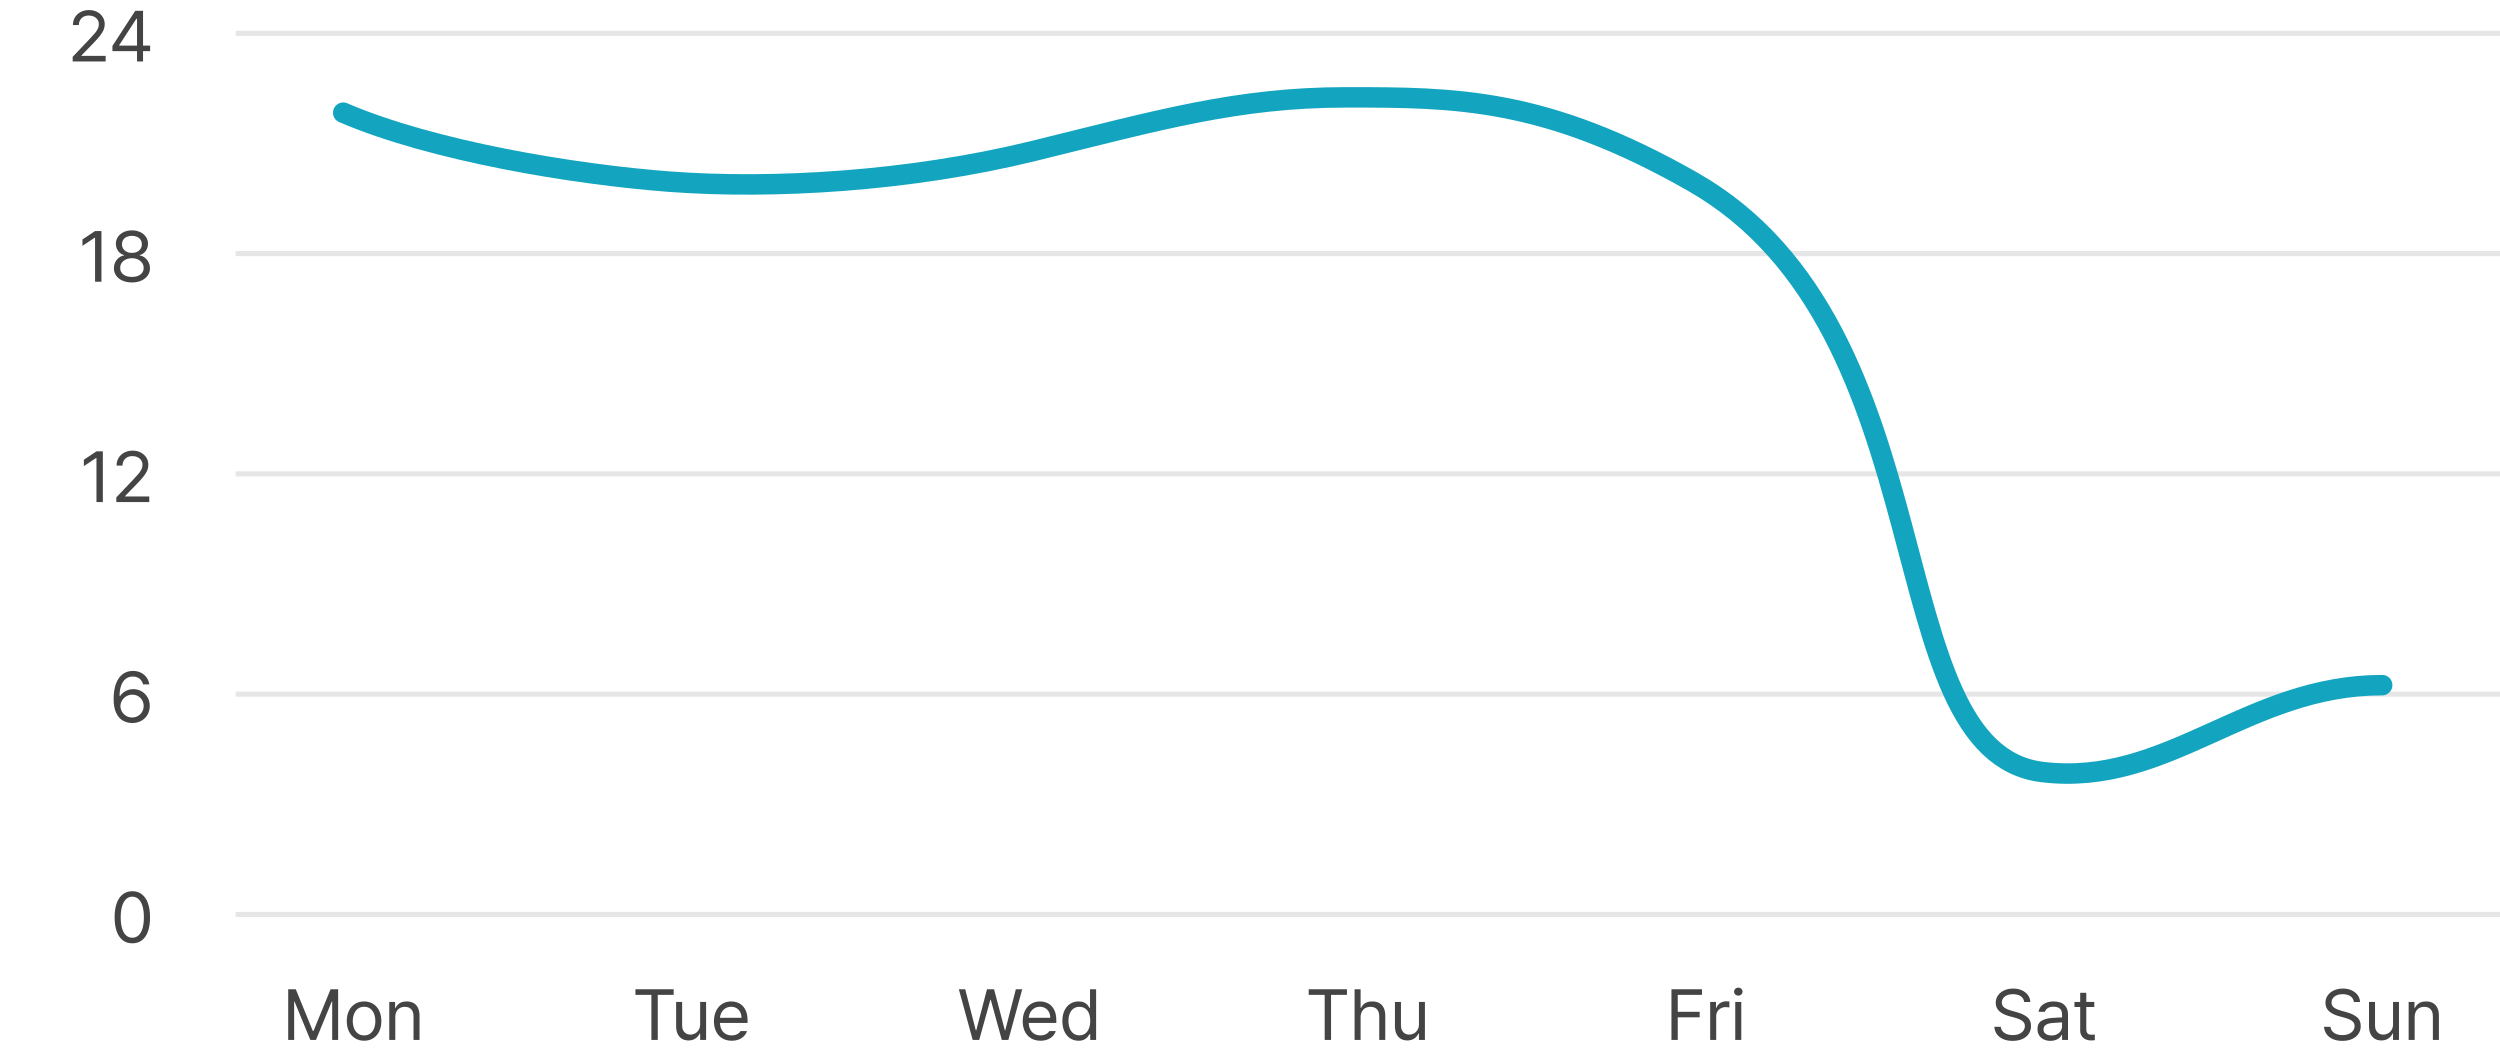 <svg width="488" height="205" viewBox="0 0 488 205" fill="none" xmlns="http://www.w3.org/2000/svg">
<path d="M14.182 11.098L17.559 7.543C18.005 7.069 18.347 6.688 18.584 6.401C18.821 6.114 18.999 5.834 19.117 5.561C19.236 5.287 19.295 5.005 19.295 4.713C19.295 4.385 19.208 4.093 19.035 3.838C18.862 3.583 18.627 3.384 18.331 3.243C18.035 3.102 17.7 3.031 17.326 3.031C16.943 3.031 16.606 3.109 16.314 3.264C16.023 3.419 15.797 3.637 15.638 3.92C15.478 4.202 15.398 4.526 15.398 4.891H14.236C14.236 4.316 14.371 3.808 14.64 3.366C14.909 2.924 15.282 2.58 15.761 2.334C16.239 2.088 16.775 1.965 17.367 1.965C17.96 1.965 18.488 2.086 18.953 2.327C19.418 2.569 19.783 2.899 20.047 3.318C20.311 3.738 20.443 4.202 20.443 4.713C20.443 5.087 20.375 5.447 20.238 5.793C20.102 6.139 19.874 6.52 19.555 6.935C19.236 7.349 18.775 7.867 18.174 8.486L15.904 10.824V10.906H20.621V12H14.195L14.182 11.098ZM21.947 8.965L26.404 2.102H27.143V3.66H26.623L23.273 8.814V8.896H29.303V9.977H21.947V8.965ZM26.746 9.676V9.197V2.102H27.922V12H26.746V9.676Z" fill="#444444"/>
<path d="M19.801 55H18.557V46.387H18.502L16.096 47.986V46.742L18.557 45.102H19.801V55ZM25.748 55.137C25.064 55.137 24.456 55.018 23.923 54.781C23.39 54.544 22.975 54.216 22.679 53.797C22.383 53.378 22.234 52.904 22.234 52.375C22.234 51.956 22.321 51.564 22.494 51.199C22.667 50.835 22.909 50.534 23.219 50.297C23.529 50.06 23.87 49.914 24.244 49.859V49.805C23.925 49.723 23.643 49.577 23.396 49.367C23.15 49.158 22.959 48.898 22.822 48.588C22.686 48.278 22.617 47.945 22.617 47.59C22.617 47.089 22.754 46.637 23.027 46.236C23.301 45.835 23.674 45.523 24.148 45.3C24.622 45.077 25.156 44.965 25.748 44.965C26.34 44.965 26.876 45.077 27.355 45.3C27.833 45.523 28.209 45.835 28.482 46.236C28.756 46.637 28.893 47.089 28.893 47.59C28.893 47.945 28.822 48.278 28.681 48.588C28.539 48.898 28.346 49.158 28.1 49.367C27.854 49.577 27.571 49.723 27.252 49.805V49.859C27.626 49.914 27.965 50.06 28.27 50.297C28.576 50.534 28.82 50.835 29.002 51.199C29.184 51.564 29.275 51.956 29.275 52.375C29.275 52.904 29.125 53.378 28.824 53.797C28.523 54.216 28.106 54.544 27.573 54.781C27.04 55.018 26.432 55.137 25.748 55.137ZM25.748 54.057C26.213 54.057 26.619 53.984 26.965 53.838C27.311 53.692 27.578 53.487 27.765 53.223C27.951 52.958 28.045 52.653 28.045 52.307C28.045 51.942 27.947 51.616 27.751 51.329C27.555 51.042 27.282 50.816 26.931 50.652C26.58 50.488 26.186 50.406 25.748 50.406C25.311 50.406 24.916 50.488 24.565 50.652C24.215 50.816 23.941 51.042 23.745 51.329C23.549 51.616 23.456 51.942 23.465 52.307C23.456 52.653 23.545 52.958 23.731 53.223C23.918 53.487 24.185 53.692 24.531 53.838C24.878 53.984 25.283 54.057 25.748 54.057ZM25.748 49.367C26.122 49.367 26.457 49.297 26.753 49.155C27.049 49.014 27.279 48.816 27.443 48.56C27.607 48.305 27.689 48.014 27.689 47.685C27.689 47.357 27.61 47.068 27.45 46.817C27.291 46.567 27.063 46.373 26.767 46.236C26.47 46.1 26.131 46.031 25.748 46.031C25.365 46.031 25.026 46.1 24.73 46.236C24.433 46.373 24.205 46.567 24.046 46.817C23.886 47.068 23.807 47.357 23.807 47.685C23.807 48.014 23.891 48.305 24.06 48.56C24.228 48.816 24.458 49.014 24.75 49.155C25.042 49.297 25.374 49.367 25.748 49.367Z" fill="#444444"/>
<path d="M20.074 98H18.83V89.387H18.775L16.369 90.986V89.742L18.83 88.102H20.074V98ZM22.699 97.098L26.076 93.543C26.523 93.069 26.865 92.689 27.102 92.401C27.338 92.114 27.516 91.834 27.635 91.561C27.753 91.287 27.812 91.005 27.812 90.713C27.812 90.385 27.726 90.093 27.553 89.838C27.38 89.583 27.145 89.384 26.849 89.243C26.552 89.102 26.217 89.031 25.844 89.031C25.461 89.031 25.124 89.109 24.832 89.264C24.54 89.419 24.315 89.637 24.155 89.92C23.996 90.203 23.916 90.526 23.916 90.891H22.754C22.754 90.316 22.888 89.808 23.157 89.366C23.426 88.924 23.8 88.58 24.278 88.334C24.757 88.088 25.292 87.965 25.885 87.965C26.477 87.965 27.006 88.086 27.471 88.327C27.936 88.569 28.3 88.899 28.564 89.318C28.829 89.738 28.961 90.203 28.961 90.713C28.961 91.087 28.893 91.447 28.756 91.793C28.619 92.139 28.391 92.52 28.072 92.935C27.753 93.349 27.293 93.867 26.691 94.486L24.422 96.824V96.906H29.139V98H22.713L22.699 97.098Z" fill="#444444"/>
<path d="M25.789 141.137C25.151 141.128 24.563 140.977 24.025 140.686C23.488 140.394 23.046 139.899 22.699 139.202C22.353 138.505 22.18 137.582 22.18 136.434C22.18 135.276 22.332 134.287 22.638 133.467C22.943 132.646 23.376 132.024 23.936 131.601C24.497 131.177 25.165 130.965 25.939 130.965C26.514 130.965 27.026 131.074 27.477 131.293C27.929 131.512 28.3 131.819 28.592 132.216C28.884 132.612 29.07 133.07 29.152 133.59H27.936C27.854 133.289 27.726 133.022 27.553 132.79C27.38 132.558 27.156 132.378 26.883 132.25C26.609 132.122 26.295 132.059 25.939 132.059C25.402 132.059 24.939 132.207 24.552 132.503C24.164 132.799 23.866 133.23 23.656 133.795C23.447 134.36 23.342 135.039 23.342 135.832H23.465C23.656 135.559 23.882 135.324 24.142 135.128C24.401 134.932 24.691 134.782 25.01 134.677C25.329 134.572 25.662 134.52 26.008 134.52C26.591 134.52 27.131 134.661 27.628 134.943C28.125 135.226 28.517 135.616 28.804 136.112C29.091 136.609 29.234 137.172 29.234 137.801C29.234 138.421 29.091 138.986 28.804 139.496C28.517 140.007 28.111 140.408 27.587 140.699C27.063 140.991 26.463 141.137 25.789 141.137ZM25.789 140.057C26.208 140.057 26.589 139.956 26.931 139.756C27.273 139.555 27.544 139.282 27.744 138.936C27.945 138.589 28.045 138.215 28.045 137.814C28.045 137.404 27.949 137.031 27.758 136.693C27.566 136.356 27.302 136.09 26.965 135.894C26.628 135.698 26.245 135.6 25.816 135.6C25.397 135.6 25.012 135.702 24.661 135.907C24.31 136.112 24.032 136.386 23.827 136.728C23.622 137.069 23.515 137.436 23.506 137.828C23.506 138.211 23.606 138.573 23.807 138.915C24.007 139.257 24.281 139.533 24.627 139.742C24.973 139.952 25.361 140.057 25.789 140.057Z" fill="#444444"/>
<path d="M25.83 184.137C25.101 184.137 24.479 183.938 23.964 183.542C23.449 183.146 23.055 182.567 22.781 181.806C22.508 181.045 22.371 180.126 22.371 179.051C22.371 177.984 22.508 177.071 22.781 176.31C23.055 175.549 23.451 174.967 23.971 174.566C24.49 174.165 25.11 173.965 25.83 173.965C26.55 173.965 27.17 174.165 27.689 174.566C28.209 174.967 28.605 175.549 28.879 176.31C29.152 177.071 29.289 177.984 29.289 179.051C29.289 180.126 29.155 181.045 28.886 181.806C28.617 182.567 28.223 183.146 27.703 183.542C27.184 183.938 26.559 184.137 25.83 184.137ZM25.83 183.043C26.304 183.043 26.71 182.888 27.047 182.578C27.384 182.268 27.642 181.815 27.819 181.218C27.997 180.621 28.086 179.898 28.086 179.051C28.086 178.203 27.997 177.479 27.819 176.877C27.642 176.275 27.384 175.817 27.047 175.503C26.71 175.188 26.304 175.031 25.83 175.031C25.356 175.031 24.951 175.188 24.613 175.503C24.276 175.817 24.016 176.275 23.834 176.877C23.652 177.479 23.561 178.203 23.561 179.051C23.561 179.898 23.649 180.621 23.827 181.218C24.005 181.815 24.265 182.268 24.606 182.578C24.948 182.888 25.356 183.043 25.83 183.043Z" fill="#444444"/>
<path fill-rule="evenodd" clip-rule="evenodd" d="M46 6H488V7H46V6Z" fill="#E6E6E6"/>
<path fill-rule="evenodd" clip-rule="evenodd" d="M46 49H488V50H46V49Z" fill="#E6E6E6"/>
<path fill-rule="evenodd" clip-rule="evenodd" d="M46 92H488V93H46V92Z" fill="#E6E6E6"/>
<path fill-rule="evenodd" clip-rule="evenodd" d="M46 135H488V136H46V135Z" fill="#E6E6E6"/>
<path fill-rule="evenodd" clip-rule="evenodd" d="M46 178H488V179H46V178Z" fill="#E6E6E6"/>
<path d="M57.734 193.102L61.07 201.25H61.193L64.529 193.102H66.006V203H64.844V195.521H64.748L61.672 203H60.578L57.502 195.521H57.42V203H56.258V193.102H57.734ZM71.078 203.15C70.413 203.15 69.823 202.991 69.308 202.672C68.793 202.353 68.394 201.904 68.111 201.325C67.829 200.746 67.688 200.079 67.688 199.322C67.688 198.557 67.829 197.884 68.111 197.306C68.394 196.727 68.793 196.278 69.308 195.959C69.823 195.64 70.413 195.48 71.078 195.48C71.743 195.48 72.331 195.64 72.842 195.959C73.352 196.278 73.746 196.727 74.024 197.306C74.302 197.884 74.441 198.557 74.441 199.322C74.441 200.079 74.302 200.746 74.024 201.325C73.746 201.904 73.352 202.353 72.842 202.672C72.331 202.991 71.743 203.15 71.078 203.15ZM71.078 202.111C71.561 202.111 71.967 201.984 72.295 201.729C72.623 201.473 72.867 201.136 73.026 200.717C73.186 200.298 73.266 199.833 73.266 199.322C73.266 198.812 73.186 198.345 73.026 197.921C72.867 197.497 72.623 197.158 72.295 196.902C71.967 196.647 71.561 196.52 71.078 196.52C70.595 196.52 70.187 196.647 69.855 196.902C69.522 197.158 69.273 197.497 69.109 197.921C68.945 198.345 68.863 198.812 68.863 199.322C68.863 199.833 68.945 200.298 69.109 200.717C69.273 201.136 69.522 201.473 69.855 201.729C70.187 201.984 70.595 202.111 71.078 202.111ZM77.162 203H75.986V195.576H77.121V196.738H77.217C77.408 196.337 77.682 196.027 78.037 195.809C78.393 195.59 78.844 195.48 79.391 195.48C79.901 195.48 80.343 195.583 80.717 195.788C81.091 195.993 81.38 196.305 81.585 196.725C81.79 197.144 81.893 197.663 81.893 198.283V203H80.717V198.365C80.717 197.982 80.651 197.654 80.519 197.381C80.386 197.107 80.195 196.898 79.944 196.752C79.694 196.606 79.391 196.533 79.035 196.533C78.671 196.533 78.347 196.611 78.064 196.766C77.782 196.921 77.561 197.151 77.401 197.456C77.242 197.761 77.162 198.124 77.162 198.543V203Z" fill="#444444"/>
<path d="M124.035 193.102H131.5V194.195H128.396V203H127.152V194.195H124.035V193.102ZM136.668 195.576H137.83V203H136.668V201.742H136.586C136.395 202.143 136.114 202.469 135.745 202.72C135.376 202.97 134.923 203.096 134.385 203.096C133.911 203.096 133.494 202.991 133.134 202.781C132.774 202.572 132.491 202.257 132.286 201.838C132.081 201.419 131.979 200.904 131.979 200.293V195.576H133.154V200.211C133.154 200.557 133.223 200.863 133.359 201.127C133.496 201.391 133.688 201.596 133.934 201.742C134.18 201.888 134.458 201.961 134.768 201.961C135.068 201.961 135.365 201.886 135.656 201.735C135.948 201.585 136.189 201.357 136.381 201.052C136.572 200.746 136.668 200.38 136.668 199.951V195.576ZM142.834 203.15C142.132 203.15 141.519 202.993 140.995 202.679C140.471 202.364 140.068 201.92 139.785 201.346C139.503 200.771 139.361 200.106 139.361 199.35C139.361 198.593 139.503 197.921 139.785 197.333C140.068 196.745 140.462 196.289 140.968 195.966C141.474 195.642 142.059 195.48 142.725 195.48C143.29 195.48 143.814 195.604 144.297 195.85C144.78 196.096 145.172 196.497 145.473 197.053C145.773 197.609 145.924 198.32 145.924 199.186V199.678H140.182V198.68H144.734C144.734 198.26 144.652 197.889 144.488 197.565C144.324 197.242 144.09 196.987 143.784 196.8C143.479 196.613 143.126 196.52 142.725 196.52C142.287 196.52 141.904 196.627 141.576 196.841C141.248 197.055 140.993 197.342 140.811 197.702C140.628 198.062 140.537 198.447 140.537 198.857V199.527C140.537 200.074 140.633 200.541 140.824 200.929C141.016 201.316 141.285 201.61 141.631 201.811C141.977 202.011 142.378 202.111 142.834 202.111C143.117 202.111 143.372 202.073 143.6 201.995C143.827 201.918 144.021 201.817 144.181 201.694C144.34 201.571 144.465 201.428 144.557 201.264H145.814C145.696 201.637 145.5 201.965 145.227 202.248C144.953 202.531 144.611 202.752 144.201 202.911C143.791 203.071 143.335 203.15 142.834 203.15Z" fill="#444444"/>
<path d="M187.164 193.102H188.408L190.473 201.113H190.568L192.66 193.102H194.041L196.146 201.113H196.229L198.293 193.102H199.537L196.83 203H195.559L193.398 195.166H193.316L191.143 203H189.871L187.164 193.102ZM203.105 203.15C202.404 203.15 201.791 202.993 201.267 202.679C200.743 202.364 200.339 201.92 200.057 201.346C199.774 200.771 199.633 200.106 199.633 199.35C199.633 198.593 199.774 197.921 200.057 197.333C200.339 196.745 200.733 196.289 201.239 195.966C201.745 195.642 202.331 195.48 202.996 195.48C203.561 195.48 204.085 195.604 204.568 195.85C205.051 196.096 205.443 196.497 205.744 197.053C206.045 197.609 206.195 198.32 206.195 199.186V199.678H200.453V198.68H205.006C205.006 198.26 204.924 197.889 204.76 197.565C204.596 197.242 204.361 196.987 204.056 196.8C203.75 196.613 203.397 196.52 202.996 196.52C202.559 196.52 202.176 196.627 201.848 196.841C201.52 197.055 201.264 197.342 201.082 197.702C200.9 198.062 200.809 198.447 200.809 198.857V199.527C200.809 200.074 200.904 200.541 201.096 200.929C201.287 201.316 201.556 201.61 201.902 201.811C202.249 202.011 202.65 202.111 203.105 202.111C203.388 202.111 203.643 202.073 203.871 201.995C204.099 201.918 204.293 201.817 204.452 201.694C204.612 201.571 204.737 201.428 204.828 201.264H206.086C205.967 201.637 205.771 201.965 205.498 202.248C205.225 202.531 204.883 202.752 204.473 202.911C204.062 203.071 203.607 203.15 203.105 203.15ZM210.529 203.15C209.919 203.15 209.374 202.993 208.896 202.679C208.417 202.364 208.043 201.915 207.774 201.332C207.506 200.749 207.371 200.074 207.371 199.309C207.371 198.534 207.506 197.857 207.774 197.278C208.043 196.7 208.417 196.255 208.896 195.945C209.374 195.635 209.923 195.48 210.543 195.48C210.98 195.48 211.343 195.551 211.63 195.692C211.917 195.834 212.129 195.986 212.266 196.15C212.402 196.314 212.544 196.515 212.689 196.752H212.771V193.102H213.961V203H212.812V201.865H212.689C212.535 202.102 212.389 202.303 212.252 202.467C212.115 202.631 211.903 202.786 211.616 202.932C211.329 203.077 210.967 203.15 210.529 203.15ZM210.693 202.098C211.14 202.098 211.523 201.979 211.842 201.742C212.161 201.505 212.402 201.175 212.566 200.751C212.73 200.327 212.812 199.837 212.812 199.281C212.812 198.725 212.733 198.242 212.573 197.832C212.414 197.422 212.174 197.103 211.855 196.875C211.536 196.647 211.149 196.533 210.693 196.533C210.238 196.533 209.85 196.652 209.531 196.889C209.212 197.126 208.971 197.451 208.807 197.866C208.643 198.281 208.561 198.753 208.561 199.281C208.561 199.819 208.643 200.3 208.807 200.724C208.971 201.147 209.212 201.482 209.531 201.729C209.85 201.975 210.238 202.098 210.693 202.098Z" fill="#444444"/>
<path d="M255.461 193.102H262.926V194.195H259.822V203H258.578V194.195H255.461V193.102ZM265.592 203H264.416V193.102H265.592V196.738H265.688C265.87 196.337 266.139 196.027 266.494 195.809C266.85 195.59 267.31 195.48 267.875 195.48C268.395 195.48 268.843 195.583 269.222 195.788C269.6 195.993 269.892 196.305 270.097 196.725C270.302 197.144 270.404 197.663 270.404 198.283V203H269.229V198.365C269.229 197.982 269.16 197.652 269.023 197.374C268.887 197.096 268.691 196.886 268.436 196.745C268.18 196.604 267.875 196.533 267.52 196.533C267.146 196.533 266.815 196.611 266.528 196.766C266.241 196.921 266.013 197.151 265.845 197.456C265.676 197.761 265.592 198.124 265.592 198.543V203ZM276.98 195.576H278.143V203H276.98V201.742H276.898C276.707 202.143 276.427 202.469 276.058 202.72C275.688 202.97 275.235 203.096 274.697 203.096C274.223 203.096 273.806 202.991 273.446 202.781C273.086 202.572 272.804 202.257 272.599 201.838C272.394 201.419 272.291 200.904 272.291 200.293V195.576H273.467V200.211C273.467 200.557 273.535 200.863 273.672 201.127C273.809 201.391 274 201.596 274.246 201.742C274.492 201.888 274.77 201.961 275.08 201.961C275.381 201.961 275.677 201.886 275.969 201.735C276.26 201.585 276.502 201.357 276.693 201.052C276.885 200.746 276.98 200.38 276.98 199.951V195.576Z" fill="#444444"/>
<path d="M326.267 193.102H332.228V194.195H327.497V197.504H331.776V198.584H327.497V203H326.267V193.102ZM333.827 195.576H334.962V196.711H335.044C335.181 196.328 335.424 196.023 335.775 195.795C336.126 195.567 336.521 195.453 336.958 195.453C337.186 195.453 337.391 195.462 337.573 195.48V196.67C337.528 196.652 337.432 196.633 337.286 196.615C337.14 196.597 336.999 196.588 336.862 196.588C336.516 196.588 336.201 196.663 335.919 196.813C335.636 196.964 335.413 197.171 335.249 197.436C335.085 197.7 335.003 197.996 335.003 198.324V203H333.827V195.576ZM338.722 195.576H339.897V203H338.722V195.576ZM339.31 194.346C339.164 194.346 339.027 194.312 338.899 194.243C338.772 194.175 338.672 194.079 338.599 193.956C338.526 193.833 338.489 193.703 338.489 193.566C338.489 193.421 338.526 193.288 338.599 193.17C338.672 193.051 338.772 192.958 338.899 192.89C339.027 192.821 339.164 192.787 339.31 192.787C339.465 192.787 339.606 192.821 339.733 192.89C339.861 192.958 339.961 193.051 340.034 193.17C340.107 193.288 340.144 193.421 340.144 193.566C340.144 193.703 340.107 193.833 340.034 193.956C339.961 194.079 339.861 194.175 339.733 194.243C339.606 194.312 339.465 194.346 339.31 194.346Z" fill="#444444"/>
<path d="M395.117 195.59C395.081 195.271 394.967 194.995 394.775 194.763C394.584 194.53 394.329 194.355 394.01 194.236C393.691 194.118 393.331 194.059 392.93 194.059C392.501 194.059 392.123 194.127 391.795 194.264C391.467 194.4 391.212 194.592 391.029 194.838C390.847 195.084 390.756 195.367 390.756 195.686C390.756 196.141 390.943 196.49 391.316 196.731C391.69 196.973 392.141 197.162 392.67 197.299L393.654 197.572C394.42 197.764 395.078 198.064 395.63 198.475C396.181 198.885 396.457 199.495 396.457 200.307C396.457 200.844 396.316 201.332 396.033 201.77C395.751 202.207 395.338 202.551 394.796 202.802C394.254 203.052 393.609 203.178 392.861 203.178C392.16 203.178 391.547 203.064 391.022 202.836C390.498 202.608 390.088 202.287 389.792 201.872C389.496 201.457 389.329 200.977 389.293 200.43H390.551C390.587 200.785 390.713 201.084 390.927 201.325C391.141 201.567 391.417 201.749 391.754 201.872C392.091 201.995 392.46 202.057 392.861 202.057C393.317 202.057 393.727 201.984 394.092 201.838C394.456 201.692 394.741 201.482 394.946 201.209C395.151 200.936 395.254 200.626 395.254 200.279C395.254 199.979 395.17 199.726 395.001 199.521C394.832 199.315 394.609 199.149 394.331 199.021C394.053 198.894 393.709 198.771 393.299 198.652L392.082 198.324C391.271 198.087 390.649 197.759 390.216 197.34C389.783 196.921 389.566 196.387 389.566 195.74C389.566 195.193 389.717 194.71 390.018 194.291C390.318 193.872 390.726 193.546 391.241 193.313C391.756 193.081 392.333 192.965 392.971 192.965C393.6 192.965 394.165 193.079 394.666 193.307C395.167 193.535 395.564 193.847 395.855 194.243C396.147 194.64 396.302 195.089 396.32 195.59H395.117ZM402.609 199.555C402.527 199.555 402.131 199.582 401.42 199.637L400.641 199.691C400.085 199.728 399.654 199.849 399.349 200.054C399.043 200.259 398.891 200.557 398.891 200.949C398.891 201.204 398.957 201.419 399.089 201.592C399.221 201.765 399.406 201.897 399.643 201.988C399.88 202.079 400.148 202.125 400.449 202.125C400.878 202.125 401.247 202.041 401.557 201.872C401.867 201.703 402.104 201.48 402.268 201.202C402.432 200.924 402.514 200.626 402.514 200.307V197.996C402.514 197.677 402.452 197.406 402.329 197.183C402.206 196.959 402.019 196.791 401.769 196.677C401.518 196.563 401.206 196.506 400.832 196.506C400.385 196.506 400.019 196.597 399.731 196.779C399.444 196.962 399.255 197.203 399.164 197.504H397.934C397.988 197.103 398.146 196.75 398.405 196.444C398.665 196.139 399.009 195.902 399.438 195.733C399.866 195.565 400.349 195.48 400.887 195.48C401.315 195.48 401.734 195.544 402.145 195.672C402.555 195.799 402.912 196.057 403.218 196.444C403.523 196.832 403.676 197.385 403.676 198.105V203H402.514V201.988H402.459C402.368 202.18 402.229 202.364 402.042 202.542C401.855 202.72 401.609 202.87 401.304 202.993C400.998 203.116 400.645 203.178 400.244 203.178C399.77 203.178 399.342 203.087 398.959 202.904C398.576 202.722 398.273 202.458 398.05 202.111C397.826 201.765 397.715 201.359 397.715 200.895C397.715 200.12 397.979 199.575 398.508 199.261C399.036 198.946 399.702 198.762 400.504 198.707C400.595 198.698 401.033 198.671 401.816 198.625L402.596 198.598L402.609 199.555ZM408.803 196.561H404.934V195.576H408.803V196.561ZM407.244 193.799V200.867C407.244 201.168 407.287 201.398 407.374 201.558C407.461 201.717 407.575 201.826 407.716 201.886C407.857 201.945 408.023 201.975 408.215 201.975C408.443 201.975 408.675 201.965 408.912 201.947V203.041C408.675 203.077 408.402 203.096 408.092 203.096C407.745 203.096 407.417 203.023 407.107 202.877C406.798 202.731 406.545 202.512 406.349 202.221C406.153 201.929 406.055 201.578 406.055 201.168V193.799H407.244Z" fill="#444444"/>
<path d="M459.477 195.59C459.44 195.271 459.326 194.995 459.135 194.763C458.943 194.53 458.688 194.355 458.369 194.236C458.05 194.118 457.69 194.059 457.289 194.059C456.861 194.059 456.482 194.127 456.154 194.264C455.826 194.4 455.571 194.592 455.389 194.838C455.206 195.084 455.115 195.367 455.115 195.686C455.115 196.141 455.302 196.49 455.676 196.731C456.049 196.973 456.501 197.162 457.029 197.299L458.014 197.572C458.779 197.764 459.438 198.064 459.989 198.475C460.541 198.885 460.816 199.495 460.816 200.307C460.816 200.844 460.675 201.332 460.393 201.77C460.11 202.207 459.698 202.551 459.155 202.802C458.613 203.052 457.968 203.178 457.221 203.178C456.519 203.178 455.906 203.064 455.382 202.836C454.858 202.608 454.448 202.287 454.151 201.872C453.855 201.457 453.689 200.977 453.652 200.43H454.91C454.947 200.785 455.072 201.084 455.286 201.325C455.5 201.567 455.776 201.749 456.113 201.872C456.451 201.995 456.82 202.057 457.221 202.057C457.676 202.057 458.087 201.984 458.451 201.838C458.816 201.692 459.101 201.482 459.306 201.209C459.511 200.936 459.613 200.626 459.613 200.279C459.613 199.979 459.529 199.726 459.36 199.521C459.192 199.315 458.968 199.149 458.69 199.021C458.412 198.894 458.068 198.771 457.658 198.652L456.441 198.324C455.63 198.087 455.008 197.759 454.575 197.34C454.142 196.921 453.926 196.387 453.926 195.74C453.926 195.193 454.076 194.71 454.377 194.291C454.678 193.872 455.086 193.546 455.601 193.313C456.116 193.081 456.692 192.965 457.33 192.965C457.959 192.965 458.524 193.079 459.025 193.307C459.527 193.535 459.923 193.847 460.215 194.243C460.507 194.64 460.661 195.089 460.68 195.59H459.477ZM467.119 195.576H468.281V203H467.119V201.742H467.037C466.846 202.143 466.565 202.469 466.196 202.72C465.827 202.97 465.374 203.096 464.836 203.096C464.362 203.096 463.945 202.991 463.585 202.781C463.225 202.572 462.942 202.257 462.737 201.838C462.532 201.419 462.43 200.904 462.43 200.293V195.576H463.605V200.211C463.605 200.557 463.674 200.863 463.811 201.127C463.947 201.391 464.139 201.596 464.385 201.742C464.631 201.888 464.909 201.961 465.219 201.961C465.52 201.961 465.816 201.886 466.107 201.735C466.399 201.585 466.641 201.357 466.832 201.052C467.023 200.746 467.119 200.38 467.119 199.951V195.576ZM471.344 203H470.168V195.576H471.303V196.738H471.398C471.59 196.337 471.863 196.027 472.219 195.809C472.574 195.59 473.025 195.48 473.572 195.48C474.083 195.48 474.525 195.583 474.898 195.788C475.272 195.993 475.562 196.305 475.767 196.725C475.972 197.144 476.074 197.663 476.074 198.283V203H474.898V198.365C474.898 197.982 474.832 197.654 474.7 197.381C474.568 197.107 474.377 196.898 474.126 196.752C473.875 196.606 473.572 196.533 473.217 196.533C472.852 196.533 472.529 196.611 472.246 196.766C471.964 196.921 471.743 197.151 471.583 197.456C471.424 197.761 471.344 198.124 471.344 198.543V203Z" fill="#444444"/>
<path d="M67 21.998C84.388 29.48 112.101 34.065 130.757 35.464C150.722 36.961 177.417 35.449 201.744 29.471C226.071 23.494 241.5 19.004 262.78 19.004C284.06 19.005 301.5 19.004 330.401 35.464C381 64.28 365.822 146.725 398.667 150.7C423.139 153.662 438.595 133.741 465 133.741" stroke="#13A5BF" stroke-width="4" stroke-linecap="round" stroke-linejoin="round"/>
</svg>
